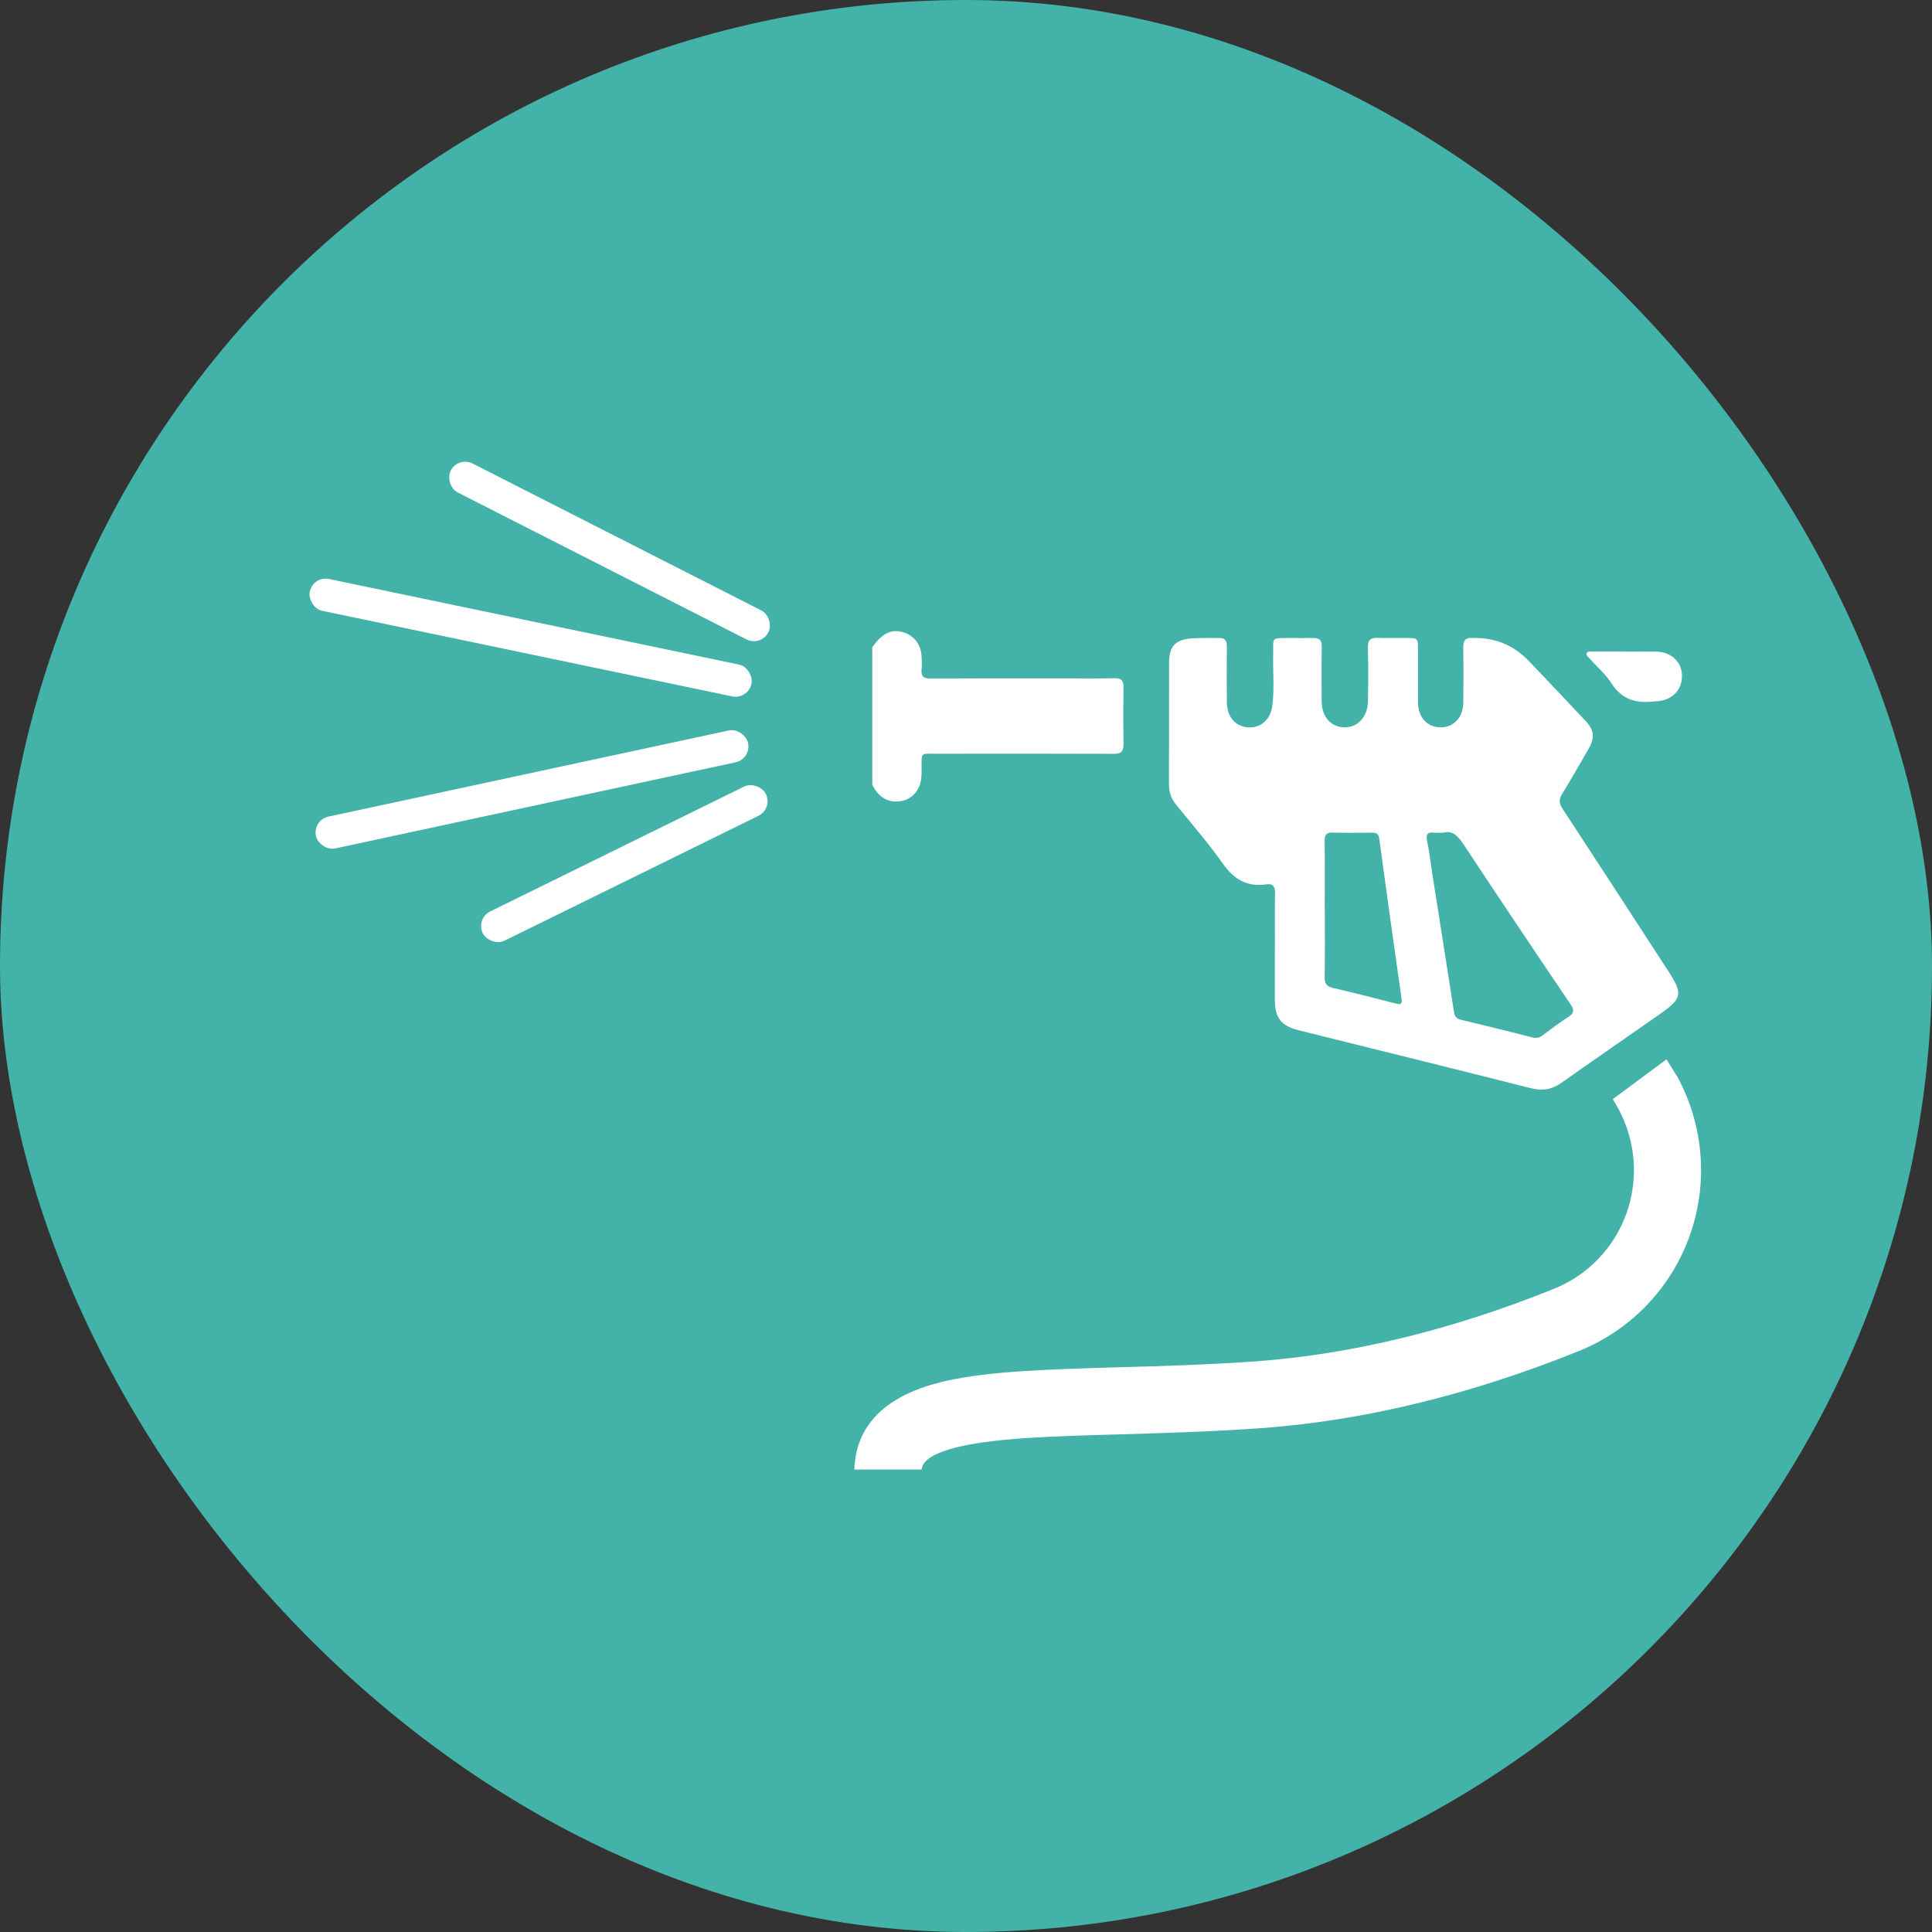 <?xml version="1.0" encoding="UTF-8"?>
<svg xmlns="http://www.w3.org/2000/svg" id="Layer_1" data-name="Layer 1" viewBox="0 0 384 384">
  <rect x="0" y="0" width="384" height="384" fill="#333333" stroke="none"/>
  <defs>
    <style>
      .cls-1 {
        fill: #43b2a8;
      }

      .cls-1, .cls-2 {
        stroke-width: 0px;
      }

      .cls-2 {
        fill: #fff;
      }
    </style>
  </defs>
  <rect class="cls-1" x="0" y="0" width="384" height="384" rx="192" ry="192"></rect>
  <g>
    <path class="cls-2" d="m173.4,128.65c1.7-2.58,3.61-3.6,5.77-3.08,2.35.57,3.84,2.34,4,4.82.06.89.09,1.78,0,2.67-.13,1.37.38,1.81,1.77,1.8,8.84-.05,17.68-.03,26.52-.03,3.35,0,6.7.06,10.04-.03,1.41-.04,1.82.51,1.8,1.83-.05,3.77-.05,7.53,0,11.3.02,1.39-.46,1.91-1.92,1.9-11.82-.05-23.65-.03-35.47-.02-2.92,0-2.73-.33-2.74,2.67,0,.84.03,1.68-.1,2.5-.36,2.25-1.88,3.86-3.88,4.23-2.27.42-4.2-.48-5.43-2.54-.13-.22-.26-.45-.39-.68,0-9.11,0-18.22,0-27.32Z"></path>
    <path class="cls-2" d="m253.4,188.47c0-3.66-.04-7.33.02-10.99.02-1.29-.42-1.9-1.71-1.71-3.86.58-6.48-1.02-8.71-4.18-2.86-4.06-6.13-7.82-9.26-11.68-.97-1.2-1.4-2.5-1.4-4.04.03-8.01.01-16.01.02-24.02,0-3.36,1.18-4.71,4.49-4.96,1.82-.14,3.66-.04,5.49-.08,1.16-.02,1.52.55,1.51,1.66-.04,3.72-.02,7.43,0,11.15.01,2.81,1.69,4.78,4.2,4.95,2.44.17,4.43-1.45,4.81-4.17.47-3.38.11-6.79.19-10.19.09-3.57-.67-3.4,3.49-3.4,1.52,0,3.04.03,4.55,0,1.19-.02,1.64.49,1.62,1.7-.06,3.61-.02,7.22-.02,10.83,0,3.07,1.78,5.14,4.45,5.23,2.65.09,4.7-2.06,4.75-5.14.06-3.56.09-7.12-.01-10.68-.04-1.55.52-2.03,1.99-1.97,1.88.08,3.77.01,5.65.02,2.28.01,2.31.04,2.31,2.26,0,3.51,0,7.01,0,10.52.01,2.96,1.83,4.97,4.47,4.99,2.63.02,4.5-1.95,4.54-4.92.05-3.66.05-7.33,0-10.99-.02-1.32.43-1.99,1.81-1.85.05,0,.1,0,.16,0q6.51-.14,11.01,4.52c3.81,3.96,7.57,7.97,11.33,11.97,1.71,1.82,1.87,3.33.59,5.54-1.73,2.99-3.43,6-5.24,8.93-.67,1.09-.65,1.88.06,2.96,7.03,10.72,14,21.48,20.99,32.23,2.98,4.59,2.84,5.46-1.64,8.6-6.51,4.57-13.07,9.07-19.57,13.66-1.89,1.34-3.79,1.65-6.06,1.07-15.36-3.88-30.73-7.68-46.1-11.5-3.54-.88-4.79-2.45-4.8-6.1,0-3.4,0-6.8,0-10.21Zm33.41-22.96c-.79,0-1.22.05-1.63,0-1.42-.19-1.84.28-1.52,1.75.46,2.09.68,4.22,1.01,6.34,1.44,9.17,2.91,18.34,4.32,27.52.14.93.52,1.36,1.41,1.57,4.72,1.13,9.44,2.29,14.14,3.49.78.2,1.38.11,2.03-.37,1.67-1.26,3.34-2.52,5.1-3.65,1.21-.77,1.28-1.38.47-2.57-7.11-10.52-14.19-21.07-21.18-31.67-1.15-1.73-2.27-2.98-4.14-2.39Zm-23.49,15.18c0,4.5.04,8.99-.03,13.49-.02,1.26.33,1.88,1.61,2.17,4.17.97,8.32,2.03,12.46,3.09.96.25,1.39.26,1.2-1.02-1.52-10.58-2.99-21.18-4.43-31.77-.14-1.01-.66-1.15-1.49-1.15-2.56.02-5.12.07-7.68-.02-1.33-.05-1.7.45-1.68,1.72.06,4.49.02,8.99.02,13.49Z"></path>
    <path class="cls-2" d="m323.01,129.51c2.04,0,4.07-.03,6.11,0,3.01.05,5.12,1.99,5.19,4.72.07,2.87-1.93,4.95-4.95,5.15-.16.01-.31,0-.47.01-3.54.47-6.47-.26-8.58-3.55-1.19-1.86-2.96-3.36-4.45-5.04-.26-.29-.71-.59-.44-1.06.21-.35.66-.24,1.01-.24,2.19,0,4.38,0,6.58,0Z"></path>
  </g>
  <path class="cls-2" d="m333.3,213.89l-2.07-3.34-10.67,7.91,1.06,1.83c3.5,6.4,4.1,13.99,1.66,20.86-2.43,6.82-7.67,12.29-14.37,14.99-20.44,8.25-40.52,13.12-59.67,14.46-9.47.67-18.74.93-26.93,1.16-13.77.4-25.67.74-34.45,2.75-11.69,2.68-17.76,8.6-18.05,17.58h13.35c.18-1.32,1.27-3.1,7.69-4.59,7.5-1.72,18.79-2.05,31.85-2.41,8.31-.25,17.73-.52,27.47-1.2,20.57-1.43,42-6.62,63.74-15.4,10.22-4.13,18.21-12.46,21.93-22.87,3.73-10.44,2.81-22.01-2.53-31.75Z"></path>
  <rect class="cls-2" x="85.72" y="106.37" width="70.85" height="6.47" rx="3.23" ry="3.23" transform="translate(62.89 -43.02) rotate(26.97)"></rect>
  <rect class="cls-2" x="60.62" y="123.52" width="89.68" height="6.47" rx="3.23" ry="3.23" transform="translate(28.13 -18.88) rotate(11.79)"></rect>
  <rect class="cls-2" x="61.81" y="153.68" width="87.85" height="6.47" rx="3.23" ry="3.23" transform="translate(-30.63 25.74) rotate(-12.14)"></rect>
  <rect class="cls-2" x="92.73" y="168.42" width="62.7" height="6.47" rx="3.23" ry="3.23" transform="translate(-63.01 72.38) rotate(-26.19)"></rect>
</svg>
